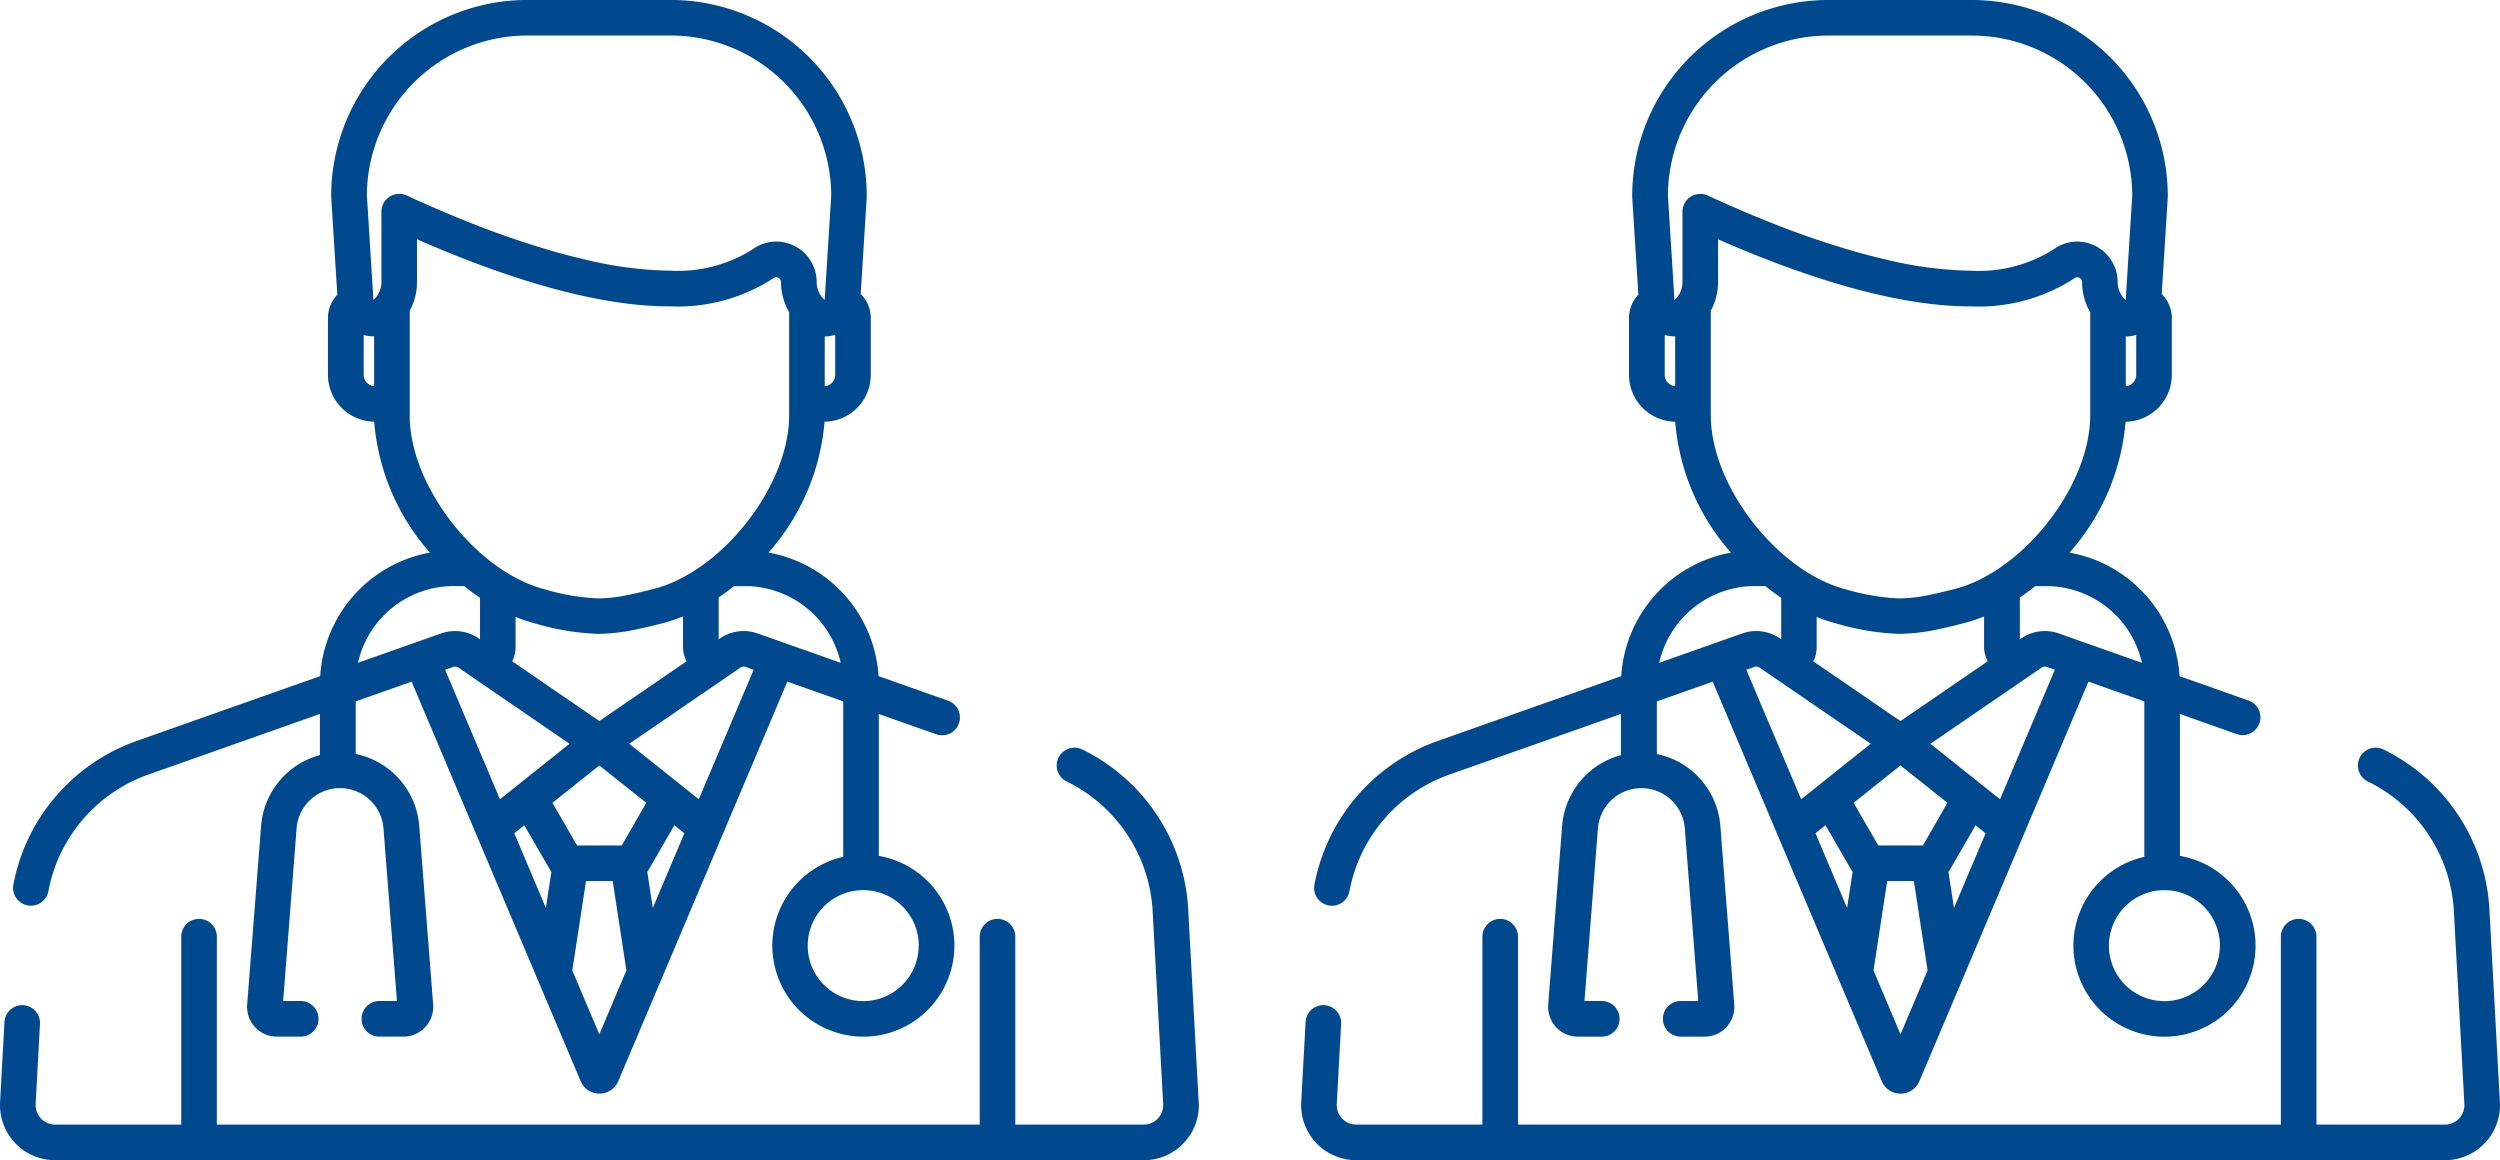 <svg xmlns="http://www.w3.org/2000/svg" width="220.79" height="102.462" viewBox="0 0 220.79 102.462">
  <path id="Path_5738" data-name="Path 5738" d="M244.125,601.48a1.571,1.571,0,1,0,1.047-2.962l-6.118-2.163a11.823,11.823,0,0,0-9.718-10.91,19.892,19.892,0,0,0,4.951-11.557,4.144,4.144,0,0,0,4.082-4.136v-5.037a2.957,2.957,0,0,0-.891-2.106l.536-8.57,0-.1a17.32,17.32,0,0,0-17.3-17.3h-12.7a17.32,17.32,0,0,0-17.3,17.3l0,.1.542,8.633a2.951,2.951,0,0,0-.825,2.046v5.03a4.144,4.144,0,0,0,4.082,4.136,19.863,19.863,0,0,0,4.922,11.561,11.829,11.829,0,0,0-9.689,10.907l-16.248,5.741a16.759,16.759,0,0,0-10.85,12.677,1.577,1.577,0,0,0,1.256,1.836,1.828,1.828,0,0,0,.292.025,1.573,1.573,0,0,0,1.545-1.281,13.585,13.585,0,0,1,8.8-10.292l15.176-5.363v3.635a7.037,7.037,0,0,0-5.189,6.216l-1.234,15.81a2.63,2.63,0,0,0,2.623,2.836h2.106a1.573,1.573,0,0,0,0-3.146h-1.551l1.189-15.256a3.848,3.848,0,0,1,7.672,0l1.189,15.256h-1.551a1.573,1.573,0,0,0,0,3.146H197.1a2.63,2.63,0,0,0,2.62-2.836l-1.231-15.81a7.043,7.043,0,0,0-5.607-6.315v-4.647l4.935-1.744,14.938,35.306h0a1.334,1.334,0,0,0,.067.136,1.768,1.768,0,0,0,1.3.92,1.5,1.5,0,0,0,.266.022h0l.013-.022.013.022h.013a1.454,1.454,0,0,0,.244-.019,1.781,1.781,0,0,0,1.323-.923,1.319,1.319,0,0,0,.067-.136L231,596.843l4.935,1.744v13.727a8.04,8.04,0,1,0,3.143-.083V599.7Zm-9.156-35.2c.086-.019.171-.041.257-.066v3.533a1,1,0,0,1-.923,1v-4.389h.025a3,3,0,0,0,.625-.07Zm-40.46,4.462a1,1,0,0,1-.923-1V566.23c.054.016.111.029.168.041l.029.009q.152.029.3.048h.013a2.846,2.846,0,0,0,.327.019h.082Zm2.214-16.977a1.568,1.568,0,0,0-1.57,1.573v6.216c0,.067-.006.136-.013.2l-.006.051a1.38,1.38,0,0,1-.025.165l-.006.038c-.013.063-.032.127-.051.19l-.016.048c-.016.044-.035.092-.054.136l-.028.063c-.019.045-.041.086-.064.13l-.06.1-.057.086c-.041.06-.089.12-.136.178l-.016.019a2.32,2.32,0,0,1-.174.178l-.58-9.249a14.181,14.181,0,0,1,14.155-14.107h12.7a14.181,14.181,0,0,1,14.155,14.107l-.58,9.252a2.4,2.4,0,0,1-.295-.327h0l-.035-.051c-.025-.038-.051-.08-.076-.118l-.032-.06c-.025-.044-.048-.089-.07-.133l-.019-.044a1.938,1.938,0,0,1-.127-.39l-.01-.041c-.009-.054-.019-.108-.025-.165l-.006-.051c-.006-.067-.01-.136-.01-.206a3.576,3.576,0,0,0-1.947-3.184,3.98,3.98,0,0,0-.59-.238,3.588,3.588,0,0,0-1.034-.155,3.5,3.5,0,0,0-2.049.66,12.33,12.33,0,0,1-7.276,1.913,33.715,33.715,0,0,1-7.463-.964c-.853-.194-1.76-.425-2.728-.7l-.019-.006a79.206,79.206,0,0,1-7.847-2.705q-1.846-.742-3.876-1.643c-.454-.2-.913-.409-1.383-.628A1.559,1.559,0,0,0,196.722,553.766Zm.929,19.591v-9.274a5.3,5.3,0,0,0,.479-1.221v0q.038-.152.067-.3l.006-.025c.016-.092.032-.187.044-.282l.006-.045c.009-.089.019-.177.025-.269l0-.057c.006-.108.013-.213.013-.32v-3.79c7.939,3.476,14.739,5.442,20.213,5.845.717.054,1.424.079,2.1.079a15.518,15.518,0,0,0,9.194-2.5.368.368,0,0,1,.216-.073.429.429,0,0,1,.19.051.421.421,0,0,1,.238.387c0,.111.006.222.013.33l.006.086c.006.082.016.168.025.25l.013.086c.01.082.025.168.041.254l.013.066c.022.1.041.19.067.286l.01.029a5.167,5.167,0,0,0,.53,1.265v9.109c0,5.052-3.914,11-8.624,13.879l-.1.057c-.13.08-.26.152-.39.225l-.171.1c-.114.063-.232.124-.349.181l-.168.086c-.162.079-.324.155-.488.225l-.152.063c-.12.051-.241.1-.362.146l-.187.07c-.117.041-.235.079-.352.117l-.165.054c-.171.051-.339.1-.511.143l-.2.051c-.625.155-1.183.289-1.7.4a13.857,13.857,0,0,1-2.931.371,19.313,19.313,0,0,1-4.688-.79c-.171-.041-.343-.092-.514-.146l-.165-.054c-.121-.038-.238-.079-.355-.121l-.187-.07-.352-.143-.168-.073q-.238-.105-.476-.219l-.035-.019c-.178-.086-.352-.178-.526-.276l-.082-.044c-.155-.086-.311-.178-.463-.27l-.054-.031C201.552,584.34,197.651,578.4,197.651,573.357ZM222.1,595.044l-7.7,5.277-7.7-5.277a2.7,2.7,0,0,0,.3-1.25V591.13l.228.086c.117.047.238.092.358.136.155.054.308.1.46.155l.2.06c.2.06.406.12.606.171a22.165,22.165,0,0,0,5.452.885,17.522,17.522,0,0,0,3.844-.5c.485-.1,1-.228,1.545-.365l.2-.051c.2-.051.406-.108.609-.168l.206-.064c.136-.044.276-.092.412-.139.159-.054.314-.114.469-.175l.2-.076v2.705A2.7,2.7,0,0,0,222.1,595.044Zm-29.017.133a8.678,8.678,0,0,1,8.456-6.778h.92q.685.557,1.4,1.04V593.1l-.117-.08a3.7,3.7,0,0,0-3.314-.438Zm7.694.615.7-.247a.519.519,0,0,1,.181-.032.559.559,0,0,1,.308.1l9.8,6.714-.971.774-3.314,2.642,0,.006-1.859,1.481Zm8.9,21.038-2.791-6.6.882-.707,2.28,3.942c.035.06.076.114.114.171Zm4.719,11.158-2.385-5.639,1.208-7.894h2.357l1.212,7.888Zm1.979-16.677h-3.942l-2.179-3.768,4.142-3.3,4.145,3.3Zm2.743,5.519-.488-3.191a1.635,1.635,0,0,0,.117-.171l2.277-3.942.885.707Zm4.063-9.6-1.855-1.481-.006-.006-3.314-2.642-.967-.774,9.8-6.714a.526.526,0,0,1,.308-.1.491.491,0,0,1,.178.032l.7.247Zm5.189-14.647a3.744,3.744,0,0,0-1.227-.209,3.682,3.682,0,0,0-2.087.647l-.121.083v-3.7c.463-.311.913-.644,1.357-1h.967a8.678,8.678,0,0,1,8.456,6.775Zm14.231,27.574a4.9,4.9,0,1,1-4.894-4.9A4.9,4.9,0,0,1,242.609,620.154Zm24.726,13.781-.932-17.143a16.736,16.736,0,0,0-9.356-13.968,1.573,1.573,0,0,0-1.376,2.829,13.564,13.564,0,0,1,7.593,11.322l.936,17.146a1.725,1.725,0,0,1-.466,1.294,1.706,1.706,0,0,1-1.256.545H251.134V619.406a1.572,1.572,0,1,0-3.143,0v16.556H180.616V619.406a1.572,1.572,0,1,0-3.143,0v16.556H166.335a1.706,1.706,0,0,1-1.256-.545,1.729,1.729,0,0,1-.463-1.31l.381-7.038a1.574,1.574,0,0,0-1.484-1.656l-.089,0a1.569,1.569,0,0,0-1.564,1.487l-.384,7.025a4.868,4.868,0,0,0,4.859,5.182h96.141a4.867,4.867,0,0,0,4.859-5.17Zm91.7-32.455a1.571,1.571,0,0,0,1.047-2.962l-6.118-2.163a11.823,11.823,0,0,0-9.718-10.91,19.892,19.892,0,0,0,4.951-11.557,4.144,4.144,0,0,0,4.082-4.136v-5.037a2.957,2.957,0,0,0-.891-2.106l.536-8.57,0-.1a17.32,17.32,0,0,0-17.3-17.3h-12.7a17.32,17.32,0,0,0-17.3,17.3l0,.1.542,8.633a2.95,2.95,0,0,0-.825,2.046v5.03a4.144,4.144,0,0,0,4.082,4.136,19.864,19.864,0,0,0,4.922,11.561,11.829,11.829,0,0,0-9.689,10.907l-16.248,5.741a16.759,16.759,0,0,0-10.85,12.677,1.575,1.575,0,0,0,1.259,1.836,1.76,1.76,0,0,0,.289.025,1.573,1.573,0,0,0,1.545-1.281,13.585,13.585,0,0,1,8.8-10.292l15.176-5.363v3.635a7.037,7.037,0,0,0-5.189,6.216l-1.234,15.81a2.63,2.63,0,0,0,2.623,2.836h2.109a1.573,1.573,0,0,0,0-3.146H301.4l1.189-15.256a3.848,3.848,0,0,1,7.672,0l1.189,15.256H309.9a1.573,1.573,0,0,0,0,3.146h2.109a2.63,2.63,0,0,0,2.62-2.836l-1.231-15.81a7.04,7.04,0,0,0-5.607-6.315v-4.647l4.935-1.744,14.938,35.306h0a1.316,1.316,0,0,0,.067.136,1.768,1.768,0,0,0,1.3.92,1.5,1.5,0,0,0,.266.022h0l.013-.022.013.022h.013a1.455,1.455,0,0,0,.244-.019,1.781,1.781,0,0,0,1.323-.923,1.335,1.335,0,0,0,.067-.136l14.938-35.306,4.935,1.744v13.727a8.042,8.042,0,1,0,3.146-.083V599.7Zm-9.156-35.2c.086-.019.171-.041.257-.066v3.533a1,1,0,0,1-.923,1v-4.389h.025a3,3,0,0,0,.625-.07Zm-40.46,4.462a1,1,0,0,1-.923-1V566.23c.054.016.111.029.168.041l.029.009q.152.029.3.048h.013a2.847,2.847,0,0,0,.327.019h.082Zm2.214-16.977a1.568,1.568,0,0,0-1.57,1.573v6.216c0,.067-.006.136-.013.2l-.006.051a1.409,1.409,0,0,1-.025.165l-.006.038c-.013.063-.032.127-.051.19l-.016.048c-.016.044-.035.092-.054.136l-.029.063c-.019.045-.041.086-.063.13l-.06.1-.057.086c-.041.06-.089.12-.136.178l-.016.019a2.317,2.317,0,0,1-.174.178l-.58-9.249a14.181,14.181,0,0,1,14.155-14.107h12.7a14.181,14.181,0,0,1,14.155,14.107l-.58,9.252a2.413,2.413,0,0,1-.3-.327h0l-.035-.051c-.025-.038-.051-.08-.076-.118l-.032-.06c-.025-.044-.048-.089-.07-.133l-.019-.044a2.161,2.161,0,0,1-.127-.39l-.01-.041c-.01-.054-.019-.108-.025-.165l-.006-.051c-.006-.067-.01-.136-.01-.206a3.576,3.576,0,0,0-1.947-3.184,4.1,4.1,0,0,0-.587-.238,3.626,3.626,0,0,0-1.037-.155,3.5,3.5,0,0,0-2.049.66,12.33,12.33,0,0,1-7.276,1.913,33.715,33.715,0,0,1-7.463-.964c-.853-.194-1.76-.425-2.728-.7l-.019-.006a79.205,79.205,0,0,1-7.847-2.705q-1.846-.742-3.876-1.643c-.454-.2-.913-.409-1.38-.628A1.584,1.584,0,0,0,311.633,553.766Zm.929,19.591v-9.274a5.305,5.305,0,0,0,.479-1.221v0q.038-.152.067-.3l.006-.025c.016-.092.032-.187.044-.282l.006-.045c.009-.089.019-.177.025-.269l.006-.057c.006-.108.01-.213.01-.32v-3.79c7.938,3.476,14.738,5.442,20.213,5.845.717.054,1.424.079,2.1.079a15.518,15.518,0,0,0,9.194-2.5.376.376,0,0,1,.216-.073.428.428,0,0,1,.19.051.422.422,0,0,1,.238.387c0,.111.006.222.013.33l.006.086c.006.082.016.168.025.25l.013.086c.013.082.025.168.041.254l.013.066.067.286.009.029a5.167,5.167,0,0,0,.53,1.265v9.109c0,5.052-3.914,11-8.624,13.879l-.1.057c-.127.08-.26.152-.39.225l-.171.1c-.114.063-.232.124-.349.181l-.168.086c-.162.079-.323.155-.488.225l-.152.063c-.121.051-.241.1-.362.146l-.187.07c-.117.041-.235.079-.352.117l-.165.054c-.171.051-.339.1-.511.143l-.2.051c-.622.155-1.183.289-1.7.4a13.858,13.858,0,0,1-2.931.371,19.268,19.268,0,0,1-4.684-.79c-.174-.041-.346-.092-.517-.146l-.165-.054c-.117-.038-.238-.079-.355-.121l-.187-.07-.352-.143-.168-.073q-.238-.105-.476-.219l-.035-.019c-.178-.086-.352-.178-.526-.276l-.082-.044c-.156-.086-.311-.178-.463-.27l-.054-.031C316.464,584.34,312.562,578.4,312.562,573.357Zm24.453,21.688-7.7,5.277-7.7-5.277a2.7,2.7,0,0,0,.3-1.25V591.13l.228.086c.117.047.238.092.358.136.155.054.308.1.463.155l.194.06c.2.06.406.12.606.171a22.187,22.187,0,0,0,5.452.885,17.524,17.524,0,0,0,3.844-.5c.485-.1,1-.228,1.544-.365l.2-.051c.2-.051.406-.108.609-.168l.206-.064c.136-.044.276-.092.412-.139.159-.054.314-.114.469-.175l.2-.076v2.705A2.734,2.734,0,0,0,337.016,595.044ZM308,595.178a8.68,8.68,0,0,1,8.456-6.778h.92q.685.557,1.4,1.04V593.1l-.117-.08a3.7,3.7,0,0,0-3.314-.438Zm7.694.615.7-.247a.519.519,0,0,1,.181-.032.551.551,0,0,1,.308.1l9.8,6.714-.971.774-3.314,2.642,0,.006-1.859,1.481Zm8.9,21.038-2.791-6.6.885-.707,2.277,3.942a2.042,2.042,0,0,0,.117.171Zm4.719,11.158-2.385-5.639,1.208-7.894h2.356l1.212,7.888Zm1.979-16.677h-3.942l-2.179-3.768,4.142-3.3,4.145,3.3Zm2.743,5.519-.488-3.191a1.637,1.637,0,0,0,.117-.171l2.28-3.942.882.707Zm4.066-9.6-1.859-1.481-.006-.006-3.314-2.642-.967-.774,9.8-6.714a.526.526,0,0,1,.308-.1.491.491,0,0,1,.178.032l.7.247Zm5.186-14.647a3.74,3.74,0,0,0-1.224-.209,3.685,3.685,0,0,0-2.09.647l-.12.083v-3.7c.463-.311.913-.644,1.357-1h.967a8.675,8.675,0,0,1,8.456,6.775Zm14.231,27.574a4.9,4.9,0,1,1-4.894-4.9A4.9,4.9,0,0,1,357.52,620.154Zm24.726,13.781-.932-17.143a16.736,16.736,0,0,0-9.356-13.968,1.573,1.573,0,0,0-1.376,2.829,13.564,13.564,0,0,1,7.593,11.322l.936,17.146a1.725,1.725,0,0,1-.466,1.294,1.706,1.706,0,0,1-1.256.545H366.046V619.406a1.572,1.572,0,1,0-3.143,0v16.556H295.528V619.406a1.572,1.572,0,1,0-3.143,0v16.556H281.246a1.706,1.706,0,0,1-1.256-.545,1.728,1.728,0,0,1-.463-1.31l.381-7.038a1.573,1.573,0,0,0-1.481-1.656l-.092,0a1.569,1.569,0,0,0-1.564,1.487l-.384,7.025a4.868,4.868,0,0,0,4.859,5.182h96.142a4.867,4.867,0,0,0,4.859-5.17Z" transform="translate(-161.466 -536.642)" fill="#00498f"/>
</svg>
